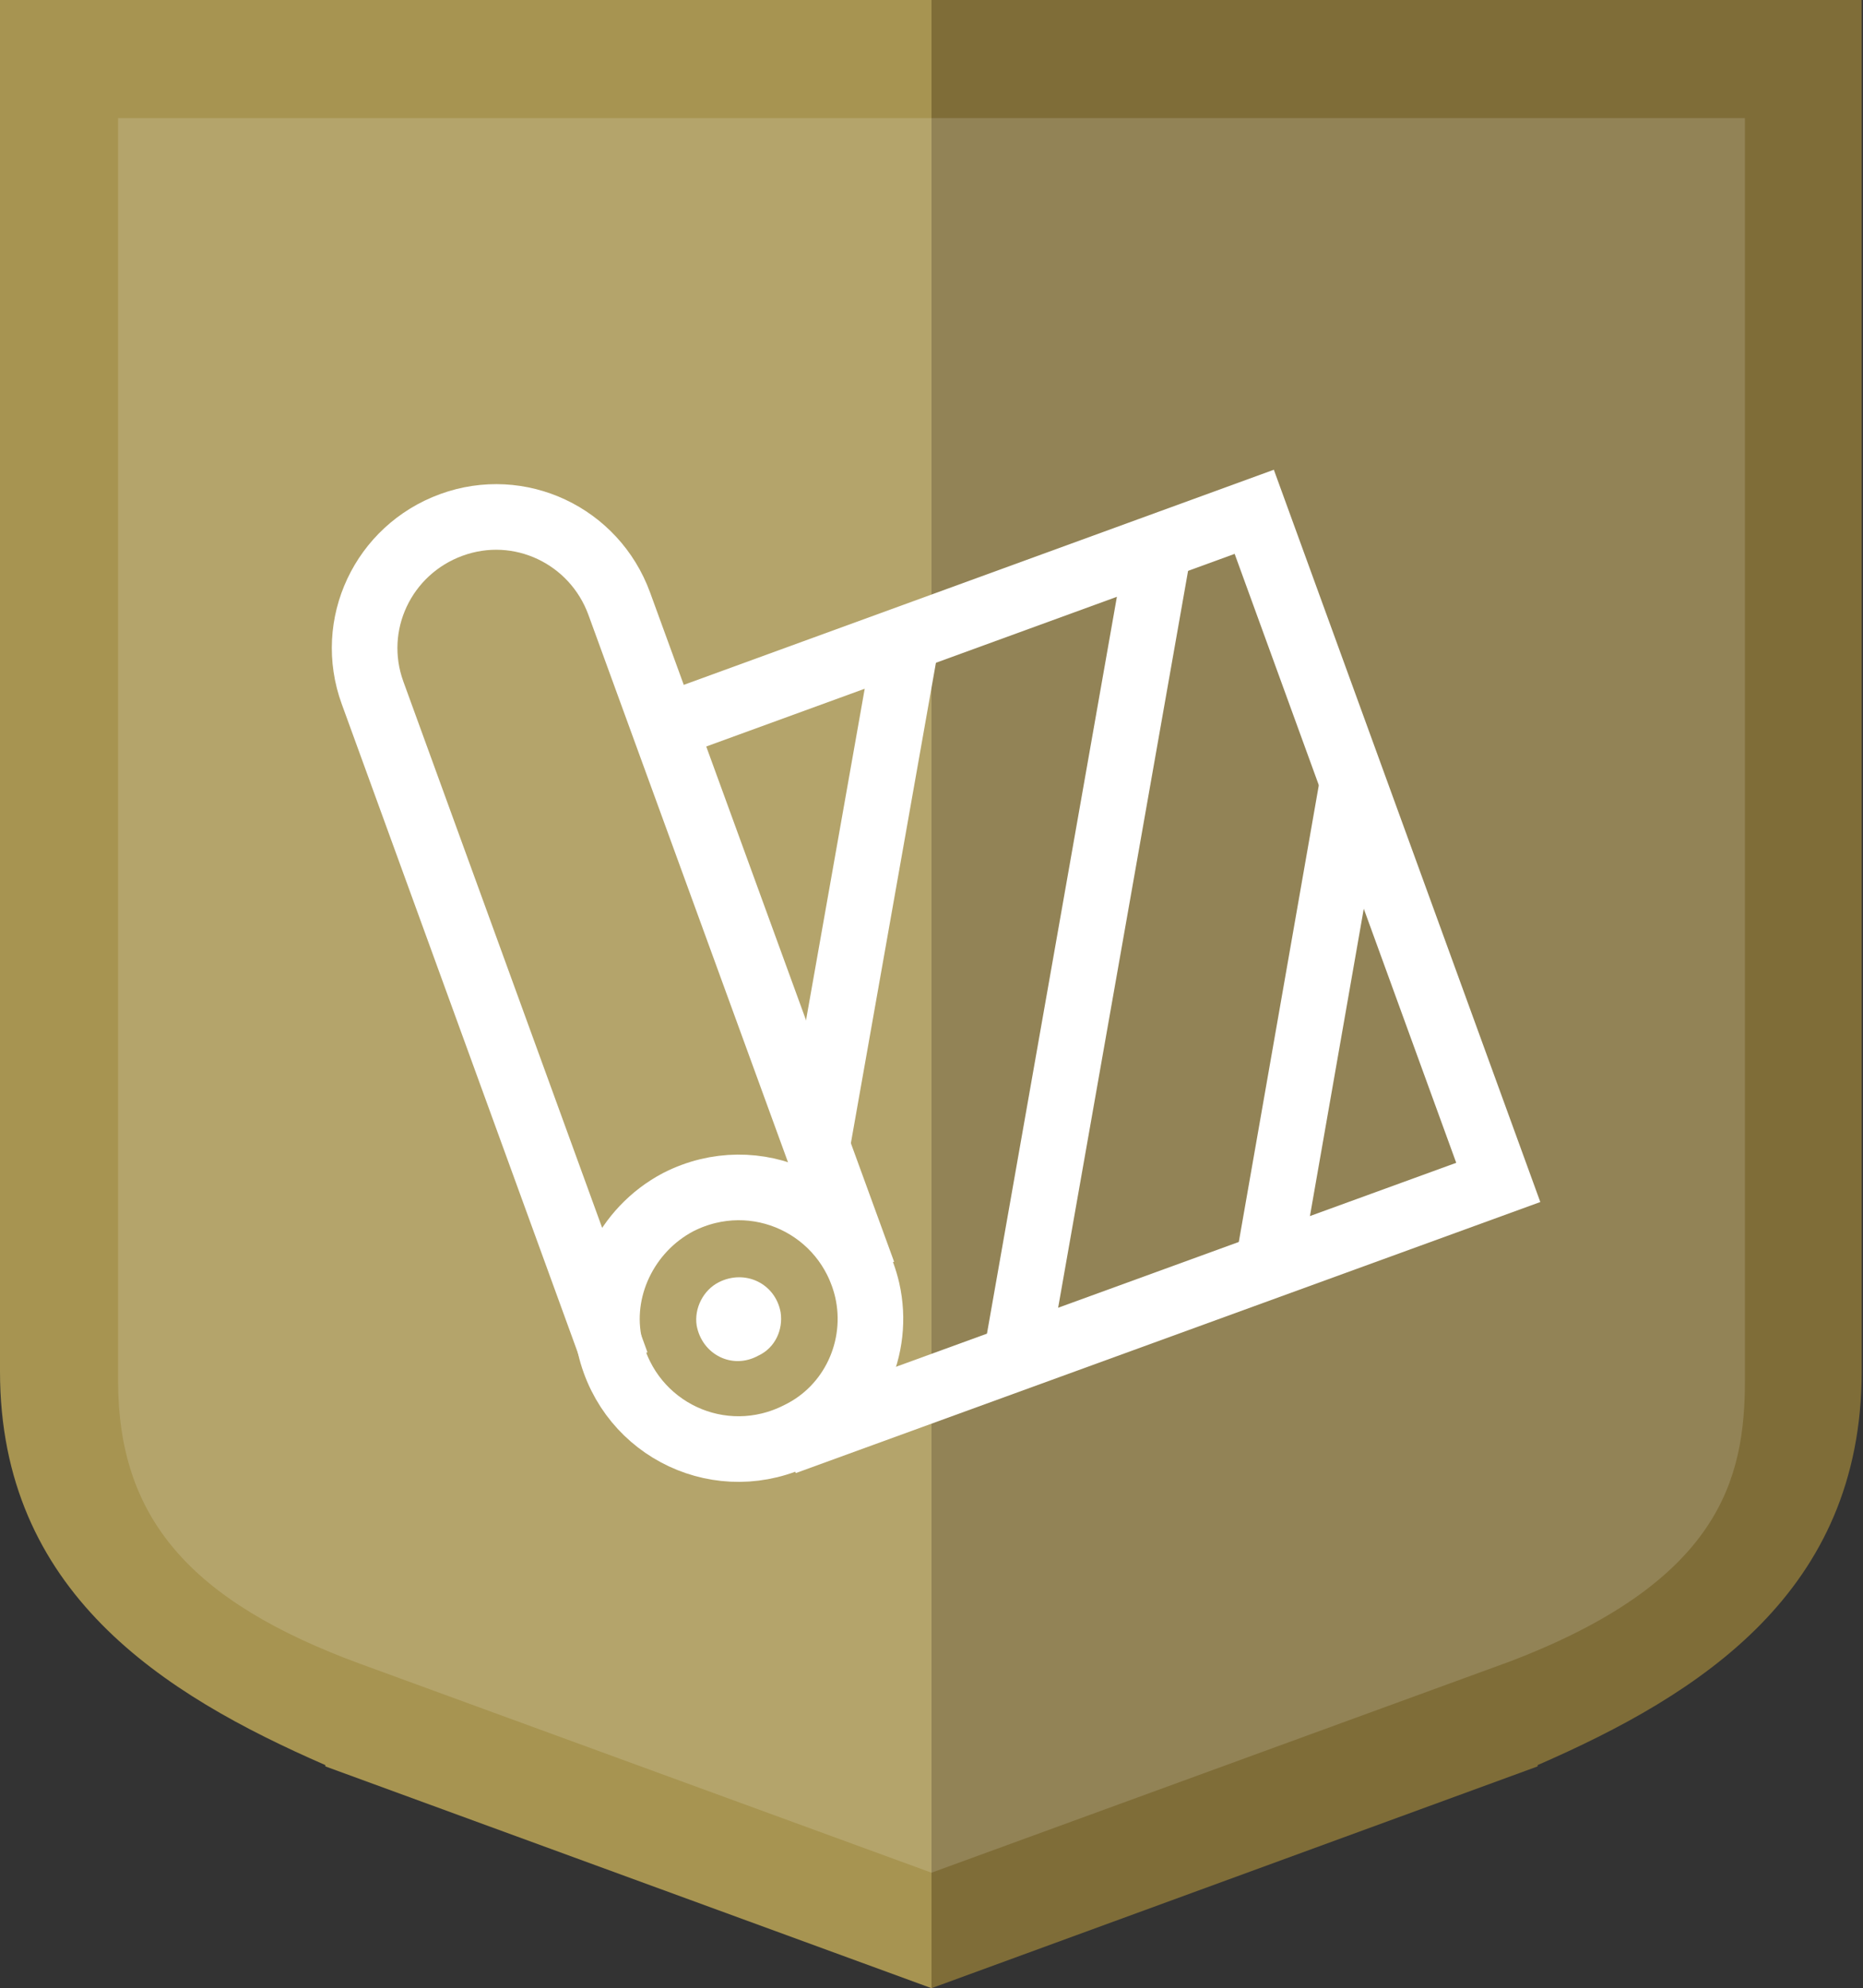 <?xml version="1.0" encoding="utf-8"?>
<!-- Generator: Adobe Illustrator 19.1.0, SVG Export Plug-In . SVG Version: 6.00 Build 0)  -->
<svg version="1.1" id="Layer_1" xmlns="http://www.w3.org/2000/svg" xmlns:xlink="http://www.w3.org/1999/xlink" x="0px" y="0px"
	 viewBox="-312 437.5 142 151.5" enable-background="new -312 437.5 142 151.5" xml:space="preserve">
<rect x="-312" y="437.5" width="142" height="151.5" fill="#333333" stroke="none"/>
<g>
	<g>
		<g>
			<g>
				<path fill="#7F6D38" d="M-241,437.5V589l46.2-16.9V572c12.4-5.4,24.7-13.2,24.7-30V437.5H-241z"/>
			</g>
			<g>
				<path fill="#A79451" d="M-241,437.5V589l-46.2-16.9V572c-12.4-5.4-24.8-13.2-24.8-30V437.5H-241z"/>
			</g>
		</g>
		<g opacity="0.15">
			<path fill="#FFFFFF" d="M-241,580.2l44.1-16.1c16-6.1,17.9-13.9,17.9-21.4v-96.2h-61h-63v96.2c0,10.4,5.4,16.8,18.5,21.6
				L-241,580.2z"/>
		</g>
	</g>
	<g>
		<path fill="none" stroke="#FFFFFF" stroke-width="5" stroke-miterlimit="10" d="M-245.9,535.8c-1.5-6.4-8.5-9.7-14.4-6.7
			c-4,2.1-6.2,6.7-5.2,11c1.5,6.4,8.5,9.7,14.4,6.7C-247,544.8-244.9,540.2-245.9,535.8z"/>
		<path fill="#FFFFFF" d="M-252.5,537.5c-0.4-2.2-2.7-3.3-4.7-2.3c-1.2,0.6-1.9,2-1.7,3.3c0.4,2.2,2.7,3.4,4.7,2.3
			C-252.9,540.2-252.3,538.8-252.5,537.5z"/>
		<g>
			<path fill="none" stroke="#FFFFFF" stroke-width="5" stroke-miterlimit="10" d="M-246.2,534.5l-18.6-51c-1.9-5.2-7.6-7.9-12.8-6
				c-5.2,1.9-7.9,7.6-6,12.8l18.6,51.1"/>
		</g>
		<polyline fill="none" stroke="#FFFFFF" stroke-width="5" stroke-miterlimit="10" points="-252.2,547.4 -197.8,527.6 -216.4,476.5 
			-261.4,492.9 		"/>
		<line fill="none" stroke="#FFFFFF" stroke-width="5" stroke-miterlimit="10" x1="-208.9" y1="497.1" x2="-215.4" y2="534.2"/>
		<line fill="none" stroke="#FFFFFF" stroke-width="5" stroke-miterlimit="10" x1="-223.7" y1="479.4" x2="-234.6" y2="541.2"/>
		<line fill="none" stroke="#FFFFFF" stroke-width="5" stroke-miterlimit="10" x1="-242.9" y1="486.3" x2="-249.7" y2="524.7"/>
	</g>
</g>
<g id="rollovers" display="none">
</g>
<g id="image_sizes" display="none">
</g>
<g id="annotation">
</g>
<g id="menu" display="none">
</g>
<g id="menu_annotation" display="none">
</g>
<g id="grid" display="none">
</g>
<g id="labels" display="none">
</g>
</svg>
